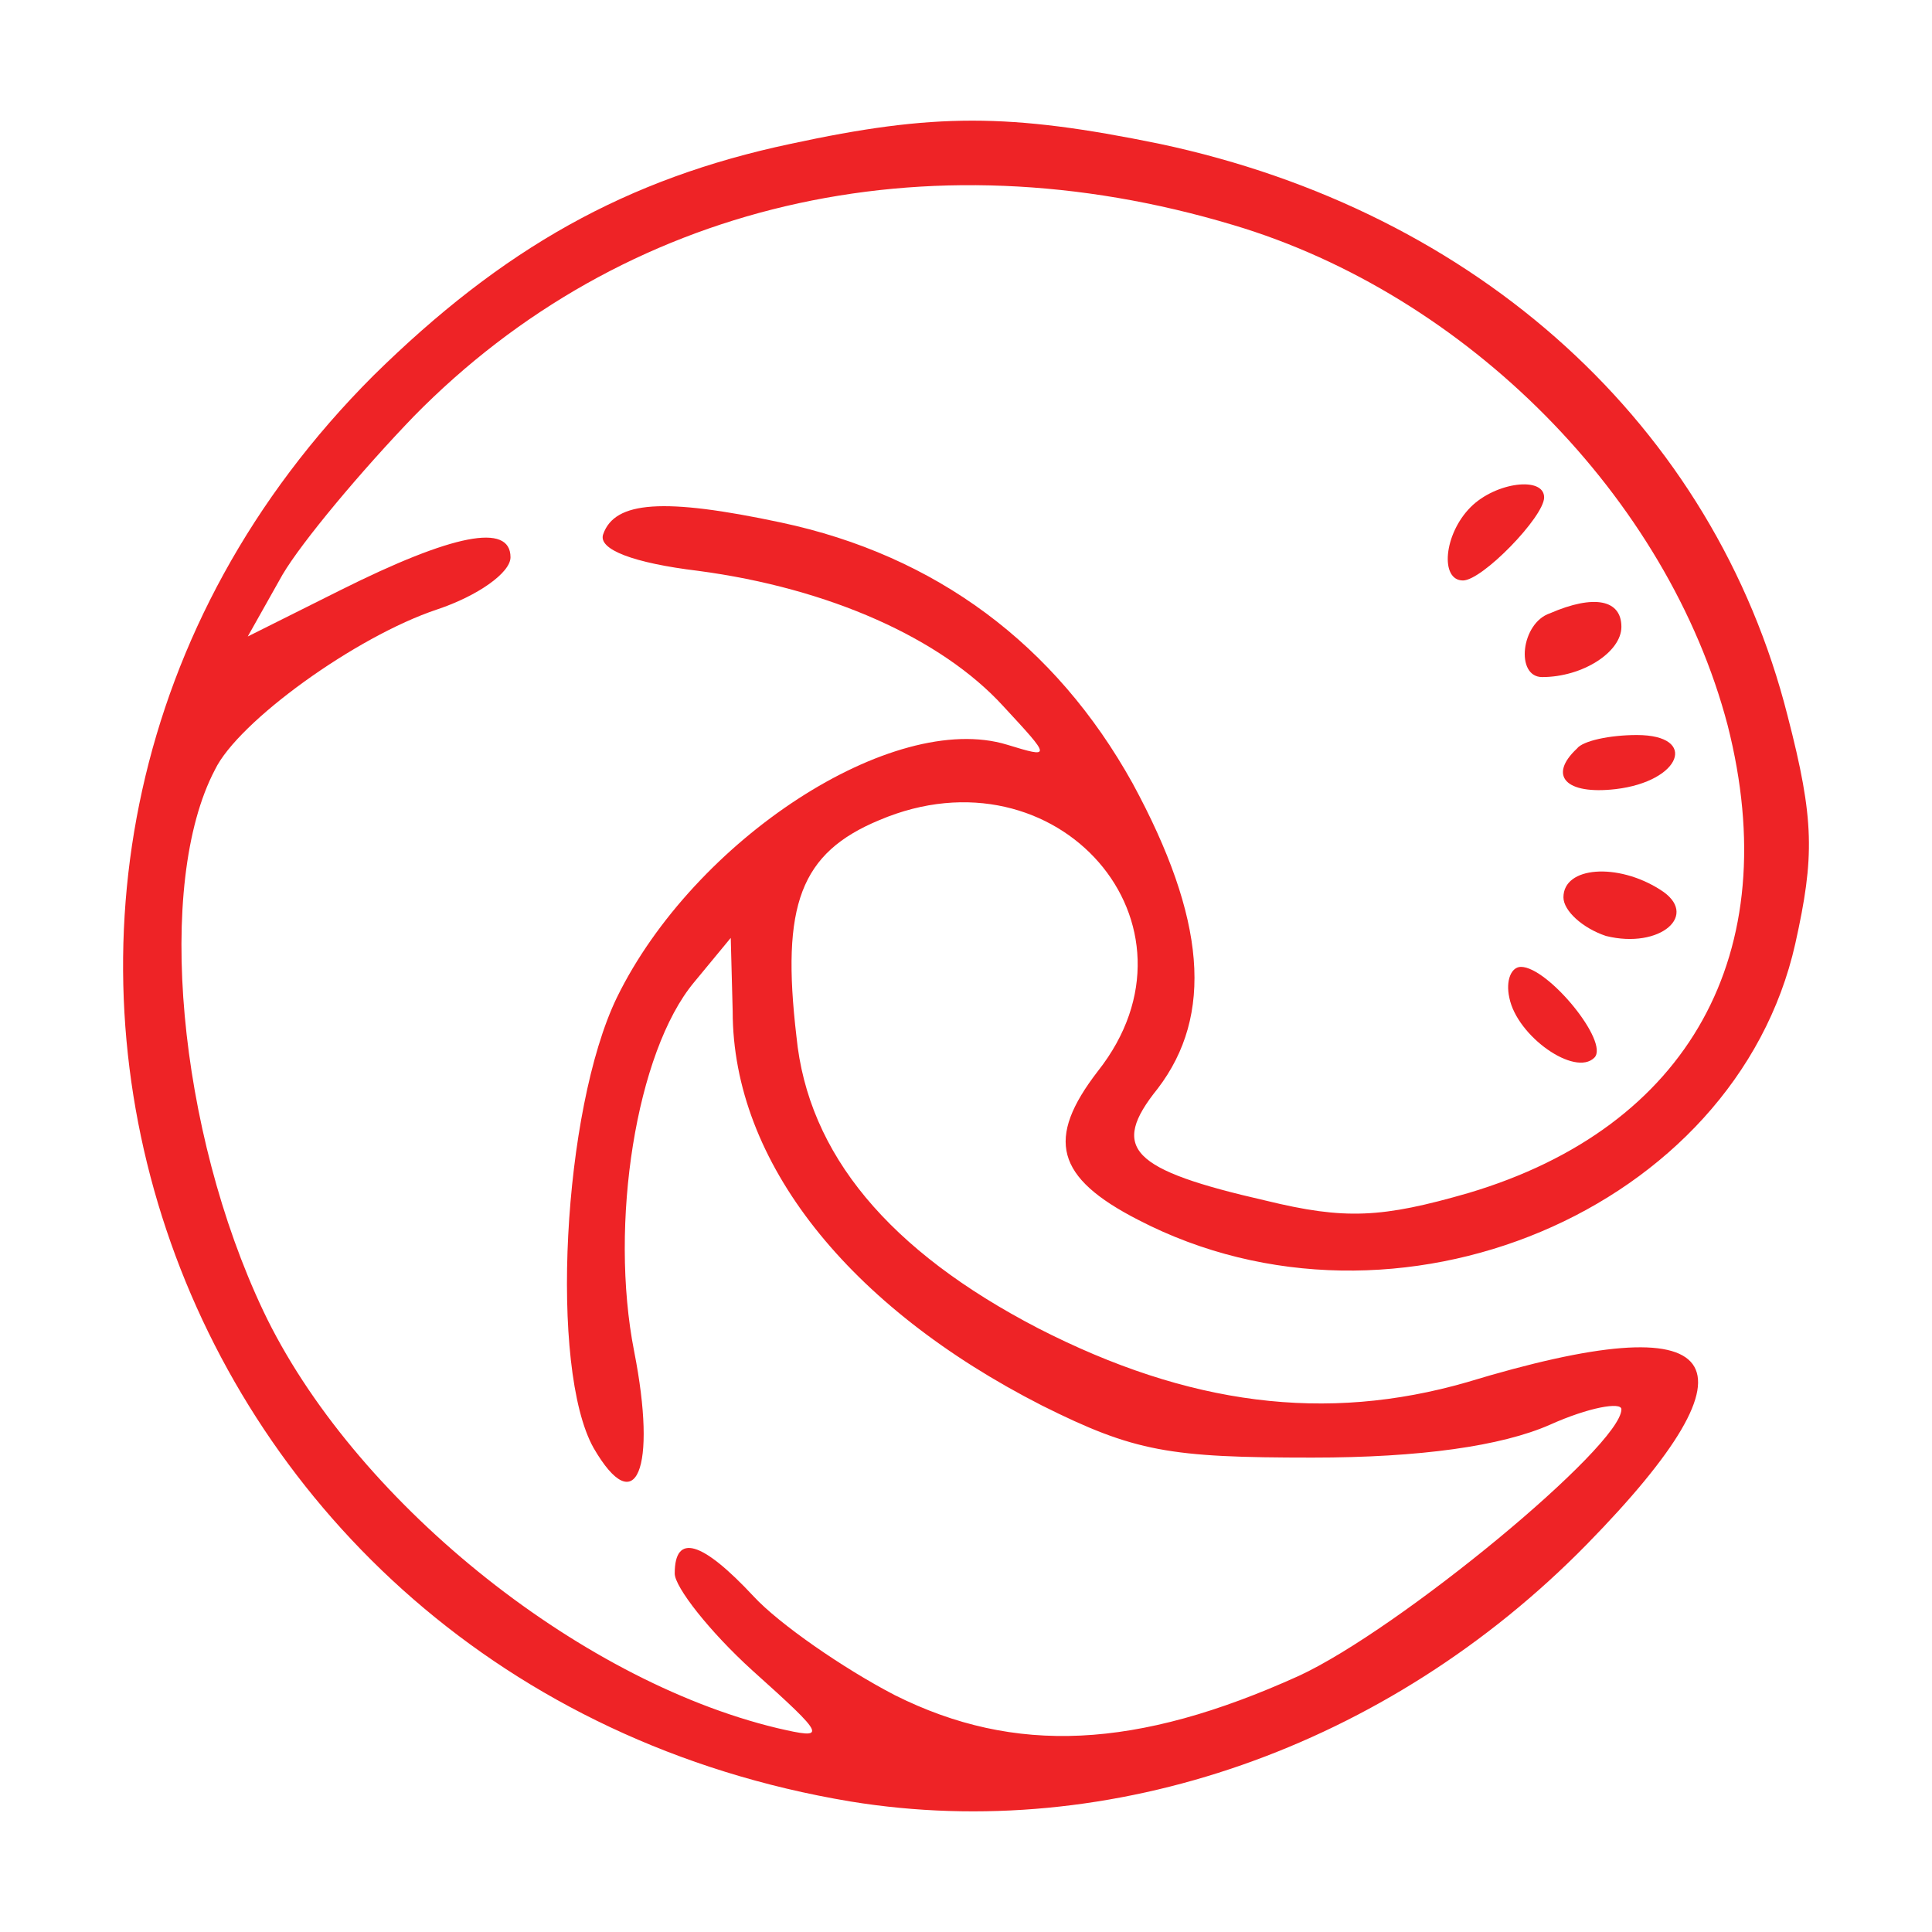 <svg xmlns="http://www.w3.org/2000/svg" xmlns:xlink="http://www.w3.org/1999/xlink" width="100pt" height="100pt" viewBox="0,0,256,256"><g fill="#ee2326" fill-rule="nonzero" stroke="none" stroke-width="1" stroke-linecap="butt" stroke-linejoin="miter" stroke-miterlimit="10" stroke-dasharray="" stroke-dashoffset="0" font-family="none" font-weight="none" font-size="none" text-anchor="none" style="mix-blend-mode: normal"><g transform="translate(-0.196,0.115) scale(2.56,2.56)"><g transform="translate(0,100) scale(0.1,-0.1)"><path d="M410,926c-85,-18 -149,-54 -216,-120c-255,-255 -113,-678 247,-738c135,-22 278,28 381,133c94,96 73,125 -62,84c-73,-21 -144,-12 -222,28c-77,40 -119,90 -125,151c-8,68 2,95 43,112c92,39 173,-54 113,-130c-27,-35 -22,-55 21,-77c133,-69 309,5 340,143c10,45 10,64 -4,118c-38,150 -160,261 -325,296c-78,16 -117,16 -191,0zM639,884c121,-36 225,-141 256,-259c30,-118 -20,-208 -134,-242c-45,-13 -64,-14 -105,-4c-70,16 -81,27 -56,58c29,38 25,88 -13,158c-40,72 -102,118 -182,135c-61,13 -86,11 -92,-6c-3,-8 16,-15 49,-19c68,-9 126,-35 158,-70c25,-27 25,-27 2,-20c-59,18 -162,-49 -202,-131c-28,-58 -35,-192 -12,-233c22,-38 33,-11 21,50c-13,66 1,155 31,191l19,23l1,-38c0,-78 60,-153 160,-204c48,-24 66,-27 140,-27c56,0 98,6 123,17c20,9 37,12 37,8c0,-19 -115,-114 -167,-138c-84,-38 -147,-41 -209,-10c-27,14 -60,37 -73,51c-27,29 -41,33 -41,12c0,-7 18,-30 40,-50c39,-35 39,-36 13,-30c-104,25 -220,119 -266,216c-44,93 -56,221 -25,280c12,25 73,69 115,83c21,7 38,19 38,27c0,18 -30,12 -88,-17l-48,-24l18,32c10,17 41,54 68,82c108,110 264,147 424,99z"></path><path d="M762,738c-14,-14 -16,-38 -4,-38c10,0 42,33 42,43c0,11 -25,8 -38,-5z"></path><path d="M803,683c-15,-5 -18,-33 -4,-33c21,0 41,13 41,26c0,14 -14,17 -37,7z"></path><path d="M817,613c-15,-14 -6,-24 20,-21c34,4 43,28 11,28c-14,0 -28,-3 -31,-7z"></path><path d="M810,536c0,-7 10,-16 22,-20c28,-7 49,11 28,24c-22,14 -50,12 -50,-4z"></path><path d="M782,484c4,-20 34,-41 44,-31c8,8 -24,47 -38,47c-5,0 -8,-7 -6,-16z"></path></g></g></g></svg>